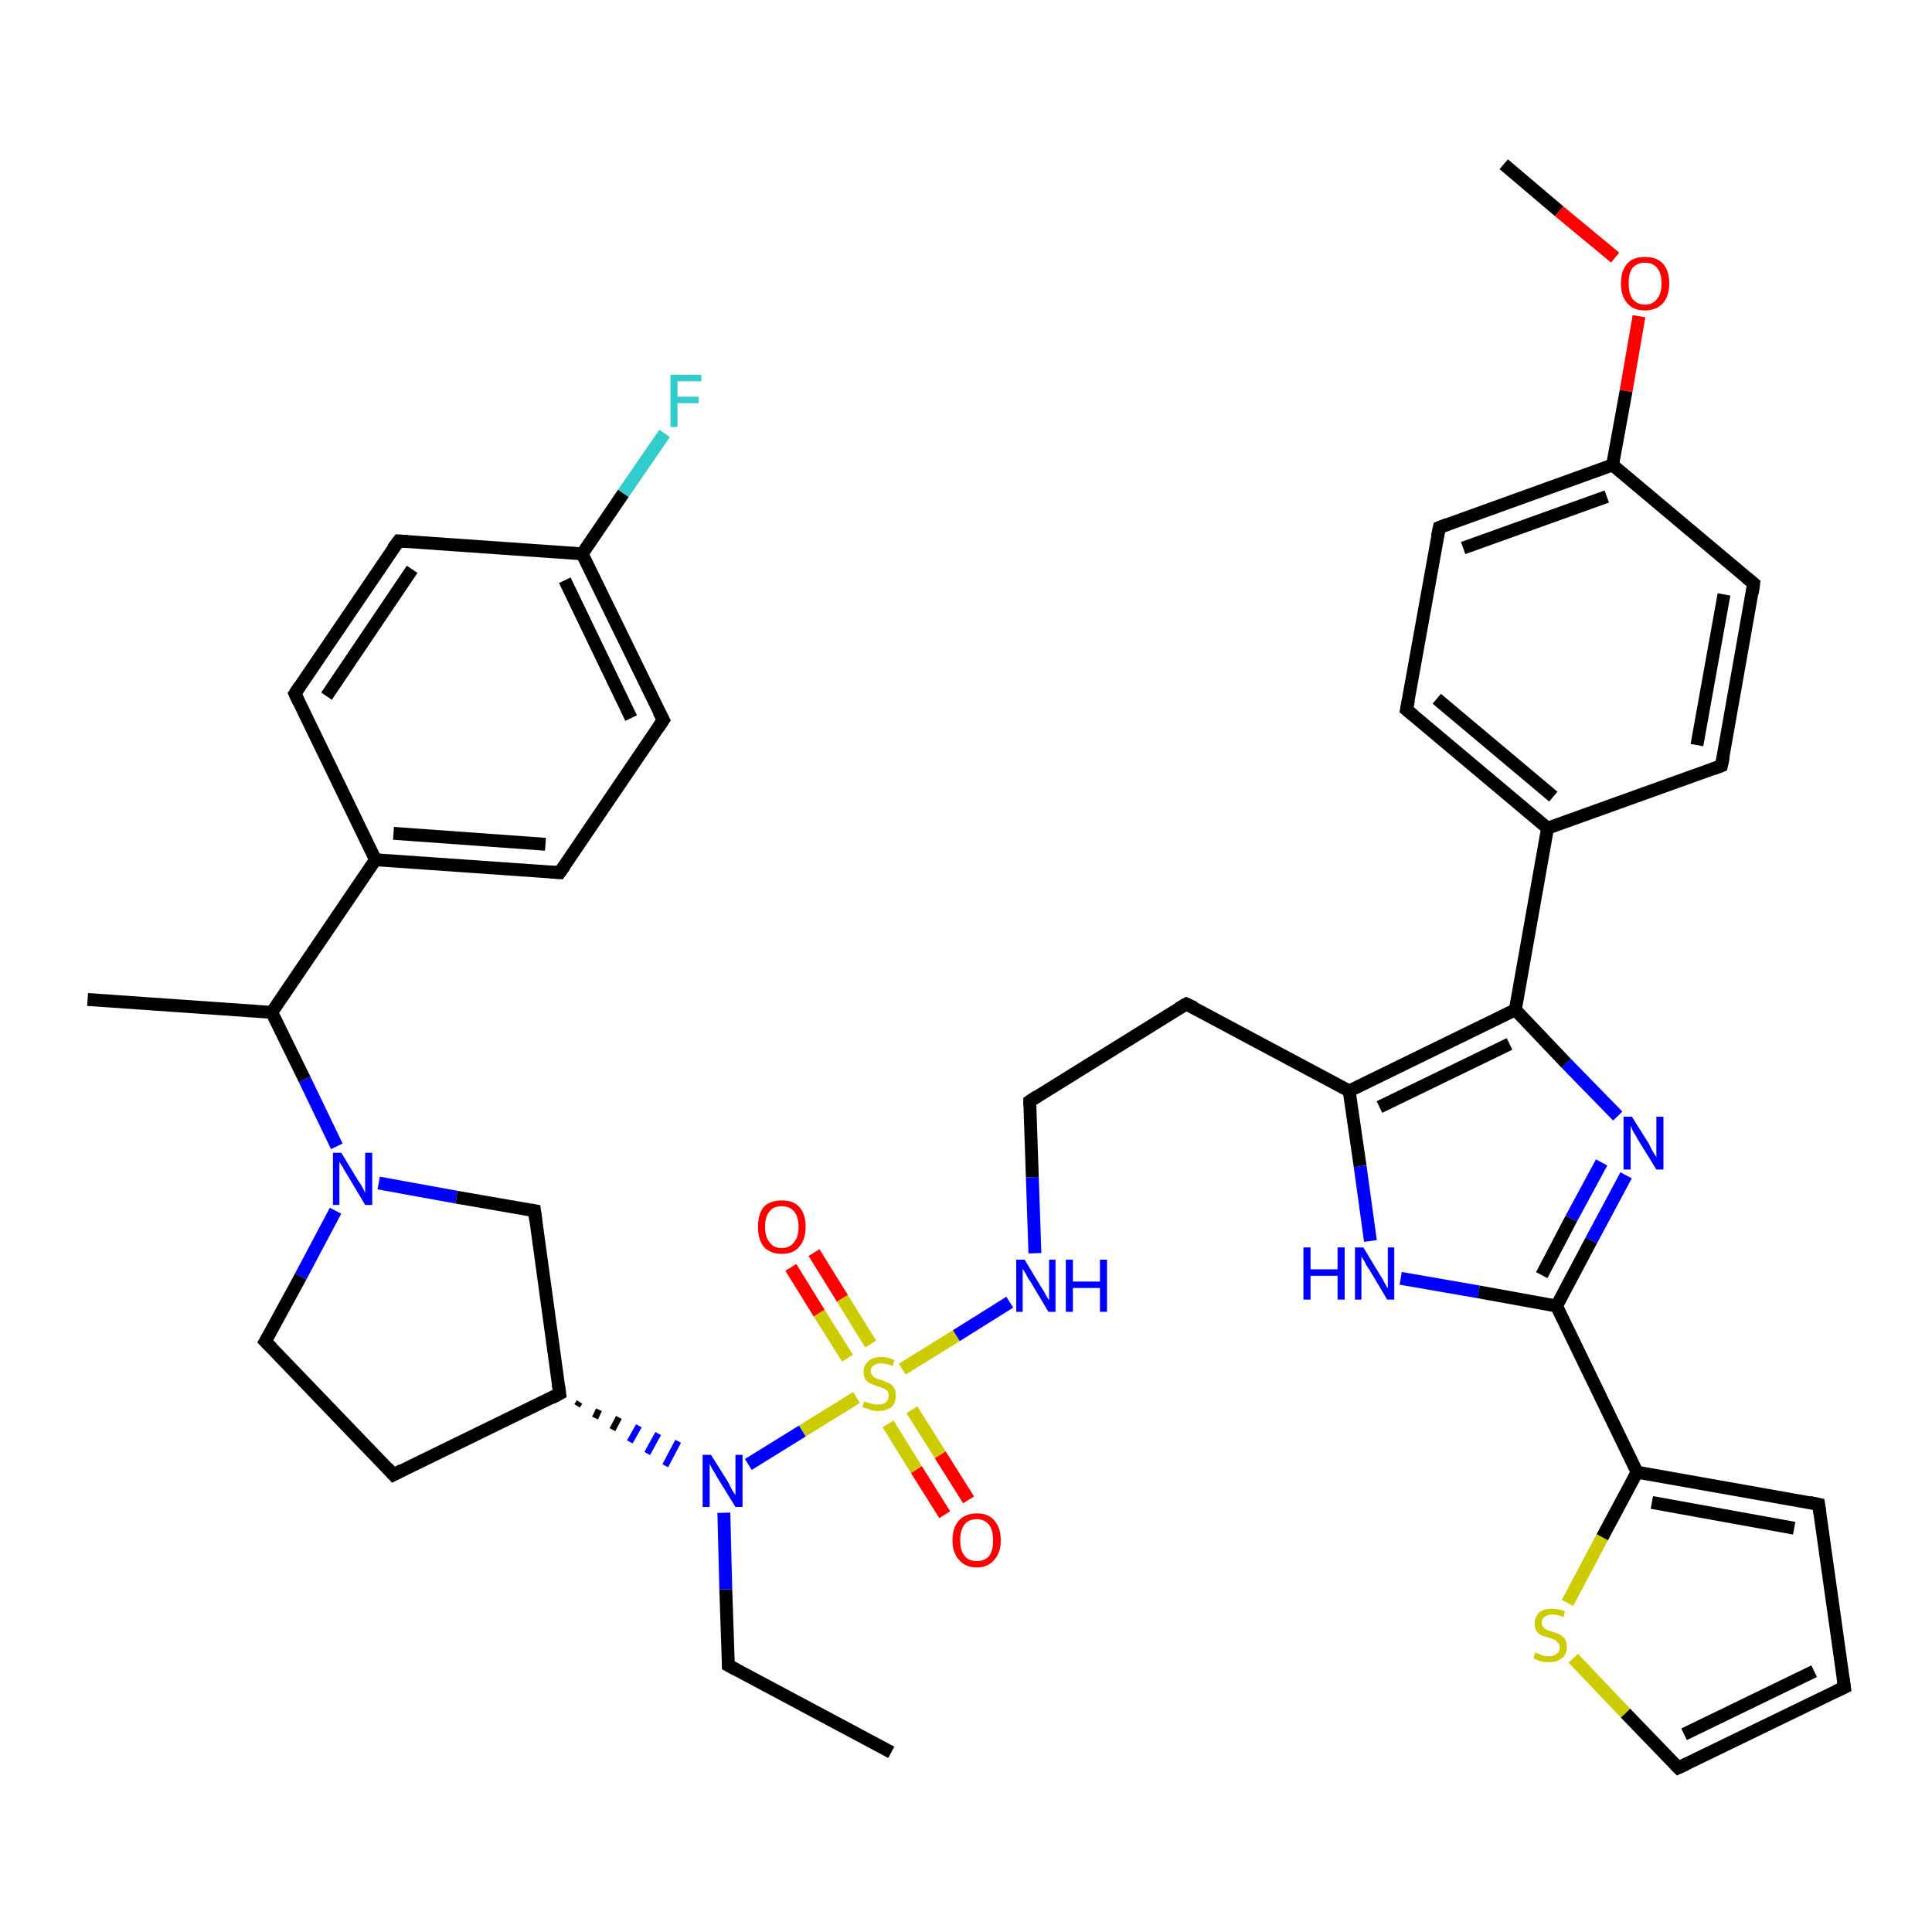 <?xml version='1.0' encoding='iso-8859-1'?>
<svg version='1.1' baseProfile='full'
              xmlns='http://www.w3.org/2000/svg'
                      xmlns:rdkit='http://www.rdkit.org/xml'
                      xmlns:xlink='http://www.w3.org/1999/xlink'
                  xml:space='preserve'
width='300px' height='300px' viewBox='0 0 300 300'>
<!-- END OF HEADER -->
<rect style='opacity:1.0;fill:#FFFFFF;stroke:none' width='300.0' height='300.0' x='0.0' y='0.0'> </rect>
<path class='bond-0 atom-0 atom-1' d='M 138.4,272.1 L 113.1,258.6' style='fill:none;fill-rule:evenodd;stroke:#000000;stroke-width:2.0px;stroke-linecap:butt;stroke-linejoin:miter;stroke-opacity:1' />
<path class='bond-1 atom-1 atom-2' d='M 113.1,258.6 L 112.7,246.8' style='fill:none;fill-rule:evenodd;stroke:#000000;stroke-width:2.0px;stroke-linecap:butt;stroke-linejoin:miter;stroke-opacity:1' />
<path class='bond-1 atom-1 atom-2' d='M 112.7,246.8 L 112.4,234.9' style='fill:none;fill-rule:evenodd;stroke:#0000FF;stroke-width:2.0px;stroke-linecap:butt;stroke-linejoin:miter;stroke-opacity:1' />
<path class='bond-2 atom-3 atom-2' d='M 89.6,218.3 L 90.0,217.7' style='fill:none;fill-rule:evenodd;stroke:#000000;stroke-width:1.0px;stroke-linecap:butt;stroke-linejoin:miter;stroke-opacity:1' />
<path class='bond-2 atom-3 atom-2' d='M 92.4,220.2 L 93.0,218.9' style='fill:none;fill-rule:evenodd;stroke:#000000;stroke-width:1.0px;stroke-linecap:butt;stroke-linejoin:miter;stroke-opacity:1' />
<path class='bond-2 atom-3 atom-2' d='M 95.1,222.0 L 96.1,220.1' style='fill:none;fill-rule:evenodd;stroke:#000000;stroke-width:1.0px;stroke-linecap:butt;stroke-linejoin:miter;stroke-opacity:1' />
<path class='bond-2 atom-3 atom-2' d='M 97.8,223.9 L 99.2,221.4' style='fill:none;fill-rule:evenodd;stroke:#0000FF;stroke-width:1.0px;stroke-linecap:butt;stroke-linejoin:miter;stroke-opacity:1' />
<path class='bond-2 atom-3 atom-2' d='M 100.5,225.7 L 102.2,222.6' style='fill:none;fill-rule:evenodd;stroke:#0000FF;stroke-width:1.0px;stroke-linecap:butt;stroke-linejoin:miter;stroke-opacity:1' />
<path class='bond-2 atom-3 atom-2' d='M 103.3,227.6 L 105.3,223.8' style='fill:none;fill-rule:evenodd;stroke:#0000FF;stroke-width:1.0px;stroke-linecap:butt;stroke-linejoin:miter;stroke-opacity:1' />
<path class='bond-3 atom-3 atom-4' d='M 86.9,216.4 L 61.1,229.0' style='fill:none;fill-rule:evenodd;stroke:#000000;stroke-width:2.0px;stroke-linecap:butt;stroke-linejoin:miter;stroke-opacity:1' />
<path class='bond-4 atom-4 atom-5' d='M 61.1,229.0 L 41.2,208.3' style='fill:none;fill-rule:evenodd;stroke:#000000;stroke-width:2.0px;stroke-linecap:butt;stroke-linejoin:miter;stroke-opacity:1' />
<path class='bond-5 atom-5 atom-6' d='M 41.2,208.3 L 46.7,198.2' style='fill:none;fill-rule:evenodd;stroke:#000000;stroke-width:2.0px;stroke-linecap:butt;stroke-linejoin:miter;stroke-opacity:1' />
<path class='bond-5 atom-5 atom-6' d='M 46.7,198.2 L 52.1,188.0' style='fill:none;fill-rule:evenodd;stroke:#0000FF;stroke-width:2.0px;stroke-linecap:butt;stroke-linejoin:miter;stroke-opacity:1' />
<path class='bond-6 atom-6 atom-7' d='M 58.8,183.7 L 70.9,185.9' style='fill:none;fill-rule:evenodd;stroke:#0000FF;stroke-width:2.0px;stroke-linecap:butt;stroke-linejoin:miter;stroke-opacity:1' />
<path class='bond-6 atom-6 atom-7' d='M 70.9,185.9 L 83.0,188.0' style='fill:none;fill-rule:evenodd;stroke:#000000;stroke-width:2.0px;stroke-linecap:butt;stroke-linejoin:miter;stroke-opacity:1' />
<path class='bond-7 atom-6 atom-8' d='M 52.3,178.0 L 47.3,167.6' style='fill:none;fill-rule:evenodd;stroke:#0000FF;stroke-width:2.0px;stroke-linecap:butt;stroke-linejoin:miter;stroke-opacity:1' />
<path class='bond-7 atom-6 atom-8' d='M 47.3,167.6 L 42.2,157.2' style='fill:none;fill-rule:evenodd;stroke:#000000;stroke-width:2.0px;stroke-linecap:butt;stroke-linejoin:miter;stroke-opacity:1' />
<path class='bond-8 atom-8 atom-9' d='M 42.2,157.2 L 13.6,155.2' style='fill:none;fill-rule:evenodd;stroke:#000000;stroke-width:2.0px;stroke-linecap:butt;stroke-linejoin:miter;stroke-opacity:1' />
<path class='bond-9 atom-8 atom-10' d='M 42.2,157.2 L 58.3,133.5' style='fill:none;fill-rule:evenodd;stroke:#000000;stroke-width:2.0px;stroke-linecap:butt;stroke-linejoin:miter;stroke-opacity:1' />
<path class='bond-10 atom-10 atom-11' d='M 58.3,133.5 L 86.9,135.5' style='fill:none;fill-rule:evenodd;stroke:#000000;stroke-width:2.0px;stroke-linecap:butt;stroke-linejoin:miter;stroke-opacity:1' />
<path class='bond-10 atom-10 atom-11' d='M 61.1,129.4 L 84.7,131.1' style='fill:none;fill-rule:evenodd;stroke:#000000;stroke-width:2.0px;stroke-linecap:butt;stroke-linejoin:miter;stroke-opacity:1' />
<path class='bond-11 atom-11 atom-12' d='M 86.9,135.5 L 103.0,111.8' style='fill:none;fill-rule:evenodd;stroke:#000000;stroke-width:2.0px;stroke-linecap:butt;stroke-linejoin:miter;stroke-opacity:1' />
<path class='bond-12 atom-12 atom-13' d='M 103.0,111.8 L 90.4,86.0' style='fill:none;fill-rule:evenodd;stroke:#000000;stroke-width:2.0px;stroke-linecap:butt;stroke-linejoin:miter;stroke-opacity:1' />
<path class='bond-12 atom-12 atom-13' d='M 98.0,111.5 L 87.7,90.1' style='fill:none;fill-rule:evenodd;stroke:#000000;stroke-width:2.0px;stroke-linecap:butt;stroke-linejoin:miter;stroke-opacity:1' />
<path class='bond-13 atom-13 atom-14' d='M 90.4,86.0 L 96.8,76.6' style='fill:none;fill-rule:evenodd;stroke:#000000;stroke-width:2.0px;stroke-linecap:butt;stroke-linejoin:miter;stroke-opacity:1' />
<path class='bond-13 atom-13 atom-14' d='M 96.8,76.6 L 103.2,67.3' style='fill:none;fill-rule:evenodd;stroke:#33CCCC;stroke-width:2.0px;stroke-linecap:butt;stroke-linejoin:miter;stroke-opacity:1' />
<path class='bond-14 atom-13 atom-15' d='M 90.4,86.0 L 61.9,84.0' style='fill:none;fill-rule:evenodd;stroke:#000000;stroke-width:2.0px;stroke-linecap:butt;stroke-linejoin:miter;stroke-opacity:1' />
<path class='bond-15 atom-15 atom-16' d='M 61.9,84.0 L 45.8,107.7' style='fill:none;fill-rule:evenodd;stroke:#000000;stroke-width:2.0px;stroke-linecap:butt;stroke-linejoin:miter;stroke-opacity:1' />
<path class='bond-15 atom-15 atom-16' d='M 64.0,88.4 L 50.7,108.1' style='fill:none;fill-rule:evenodd;stroke:#000000;stroke-width:2.0px;stroke-linecap:butt;stroke-linejoin:miter;stroke-opacity:1' />
<path class='bond-16 atom-2 atom-17' d='M 116.2,227.4 L 124.6,222.2' style='fill:none;fill-rule:evenodd;stroke:#0000FF;stroke-width:2.0px;stroke-linecap:butt;stroke-linejoin:miter;stroke-opacity:1' />
<path class='bond-16 atom-2 atom-17' d='M 124.6,222.2 L 133.0,217.0' style='fill:none;fill-rule:evenodd;stroke:#CCCC00;stroke-width:2.0px;stroke-linecap:butt;stroke-linejoin:miter;stroke-opacity:1' />
<path class='bond-17 atom-17 atom-18' d='M 135.2,208.7 L 130.8,201.6' style='fill:none;fill-rule:evenodd;stroke:#CCCC00;stroke-width:2.0px;stroke-linecap:butt;stroke-linejoin:miter;stroke-opacity:1' />
<path class='bond-17 atom-17 atom-18' d='M 130.8,201.6 L 126.4,194.5' style='fill:none;fill-rule:evenodd;stroke:#FF0000;stroke-width:2.0px;stroke-linecap:butt;stroke-linejoin:miter;stroke-opacity:1' />
<path class='bond-17 atom-17 atom-18' d='M 131.6,210.9 L 127.2,203.9' style='fill:none;fill-rule:evenodd;stroke:#CCCC00;stroke-width:2.0px;stroke-linecap:butt;stroke-linejoin:miter;stroke-opacity:1' />
<path class='bond-17 atom-17 atom-18' d='M 127.2,203.9 L 122.8,196.8' style='fill:none;fill-rule:evenodd;stroke:#FF0000;stroke-width:2.0px;stroke-linecap:butt;stroke-linejoin:miter;stroke-opacity:1' />
<path class='bond-18 atom-17 atom-19' d='M 137.9,221.1 L 142.3,228.2' style='fill:none;fill-rule:evenodd;stroke:#CCCC00;stroke-width:2.0px;stroke-linecap:butt;stroke-linejoin:miter;stroke-opacity:1' />
<path class='bond-18 atom-17 atom-19' d='M 142.3,228.2 L 146.7,235.2' style='fill:none;fill-rule:evenodd;stroke:#FF0000;stroke-width:2.0px;stroke-linecap:butt;stroke-linejoin:miter;stroke-opacity:1' />
<path class='bond-18 atom-17 atom-19' d='M 141.6,218.9 L 146.0,225.9' style='fill:none;fill-rule:evenodd;stroke:#CCCC00;stroke-width:2.0px;stroke-linecap:butt;stroke-linejoin:miter;stroke-opacity:1' />
<path class='bond-18 atom-17 atom-19' d='M 146.0,225.9 L 150.4,232.9' style='fill:none;fill-rule:evenodd;stroke:#FF0000;stroke-width:2.0px;stroke-linecap:butt;stroke-linejoin:miter;stroke-opacity:1' />
<path class='bond-19 atom-17 atom-20' d='M 140.1,212.6 L 148.5,207.4' style='fill:none;fill-rule:evenodd;stroke:#CCCC00;stroke-width:2.0px;stroke-linecap:butt;stroke-linejoin:miter;stroke-opacity:1' />
<path class='bond-19 atom-17 atom-20' d='M 148.5,207.4 L 156.8,202.2' style='fill:none;fill-rule:evenodd;stroke:#0000FF;stroke-width:2.0px;stroke-linecap:butt;stroke-linejoin:miter;stroke-opacity:1' />
<path class='bond-20 atom-20 atom-21' d='M 160.7,194.6 L 160.3,182.8' style='fill:none;fill-rule:evenodd;stroke:#0000FF;stroke-width:2.0px;stroke-linecap:butt;stroke-linejoin:miter;stroke-opacity:1' />
<path class='bond-20 atom-20 atom-21' d='M 160.3,182.8 L 159.9,171.0' style='fill:none;fill-rule:evenodd;stroke:#000000;stroke-width:2.0px;stroke-linecap:butt;stroke-linejoin:miter;stroke-opacity:1' />
<path class='bond-21 atom-21 atom-22' d='M 159.9,171.0 L 184.2,155.9' style='fill:none;fill-rule:evenodd;stroke:#000000;stroke-width:2.0px;stroke-linecap:butt;stroke-linejoin:miter;stroke-opacity:1' />
<path class='bond-22 atom-22 atom-23' d='M 184.2,155.9 L 209.5,169.4' style='fill:none;fill-rule:evenodd;stroke:#000000;stroke-width:2.0px;stroke-linecap:butt;stroke-linejoin:miter;stroke-opacity:1' />
<path class='bond-23 atom-23 atom-24' d='M 209.5,169.4 L 211.2,181.1' style='fill:none;fill-rule:evenodd;stroke:#000000;stroke-width:2.0px;stroke-linecap:butt;stroke-linejoin:miter;stroke-opacity:1' />
<path class='bond-23 atom-23 atom-24' d='M 211.2,181.1 L 212.8,192.7' style='fill:none;fill-rule:evenodd;stroke:#0000FF;stroke-width:2.0px;stroke-linecap:butt;stroke-linejoin:miter;stroke-opacity:1' />
<path class='bond-24 atom-24 atom-25' d='M 217.5,198.5 L 229.6,200.6' style='fill:none;fill-rule:evenodd;stroke:#0000FF;stroke-width:2.0px;stroke-linecap:butt;stroke-linejoin:miter;stroke-opacity:1' />
<path class='bond-24 atom-24 atom-25' d='M 229.6,200.6 L 241.7,202.8' style='fill:none;fill-rule:evenodd;stroke:#000000;stroke-width:2.0px;stroke-linecap:butt;stroke-linejoin:miter;stroke-opacity:1' />
<path class='bond-25 atom-25 atom-26' d='M 241.7,202.8 L 247.1,192.6' style='fill:none;fill-rule:evenodd;stroke:#000000;stroke-width:2.0px;stroke-linecap:butt;stroke-linejoin:miter;stroke-opacity:1' />
<path class='bond-25 atom-25 atom-26' d='M 247.1,192.6 L 252.5,182.5' style='fill:none;fill-rule:evenodd;stroke:#0000FF;stroke-width:2.0px;stroke-linecap:butt;stroke-linejoin:miter;stroke-opacity:1' />
<path class='bond-25 atom-25 atom-26' d='M 239.4,198.0 L 244.0,189.2' style='fill:none;fill-rule:evenodd;stroke:#000000;stroke-width:2.0px;stroke-linecap:butt;stroke-linejoin:miter;stroke-opacity:1' />
<path class='bond-25 atom-25 atom-26' d='M 244.0,189.2 L 248.7,180.5' style='fill:none;fill-rule:evenodd;stroke:#0000FF;stroke-width:2.0px;stroke-linecap:butt;stroke-linejoin:miter;stroke-opacity:1' />
<path class='bond-26 atom-26 atom-27' d='M 251.2,173.3 L 243.2,165.1' style='fill:none;fill-rule:evenodd;stroke:#0000FF;stroke-width:2.0px;stroke-linecap:butt;stroke-linejoin:miter;stroke-opacity:1' />
<path class='bond-26 atom-26 atom-27' d='M 243.2,165.1 L 235.3,156.8' style='fill:none;fill-rule:evenodd;stroke:#000000;stroke-width:2.0px;stroke-linecap:butt;stroke-linejoin:miter;stroke-opacity:1' />
<path class='bond-27 atom-27 atom-28' d='M 235.3,156.8 L 240.3,128.6' style='fill:none;fill-rule:evenodd;stroke:#000000;stroke-width:2.0px;stroke-linecap:butt;stroke-linejoin:miter;stroke-opacity:1' />
<path class='bond-28 atom-28 atom-29' d='M 240.3,128.6 L 218.4,110.2' style='fill:none;fill-rule:evenodd;stroke:#000000;stroke-width:2.0px;stroke-linecap:butt;stroke-linejoin:miter;stroke-opacity:1' />
<path class='bond-28 atom-28 atom-29' d='M 241.2,123.7 L 223.1,108.5' style='fill:none;fill-rule:evenodd;stroke:#000000;stroke-width:2.0px;stroke-linecap:butt;stroke-linejoin:miter;stroke-opacity:1' />
<path class='bond-29 atom-29 atom-30' d='M 218.4,110.2 L 223.5,81.9' style='fill:none;fill-rule:evenodd;stroke:#000000;stroke-width:2.0px;stroke-linecap:butt;stroke-linejoin:miter;stroke-opacity:1' />
<path class='bond-30 atom-30 atom-31' d='M 223.5,81.9 L 250.4,72.2' style='fill:none;fill-rule:evenodd;stroke:#000000;stroke-width:2.0px;stroke-linecap:butt;stroke-linejoin:miter;stroke-opacity:1' />
<path class='bond-30 atom-30 atom-31' d='M 227.2,85.1 L 249.5,77.1' style='fill:none;fill-rule:evenodd;stroke:#000000;stroke-width:2.0px;stroke-linecap:butt;stroke-linejoin:miter;stroke-opacity:1' />
<path class='bond-31 atom-31 atom-32' d='M 250.4,72.2 L 252.5,60.7' style='fill:none;fill-rule:evenodd;stroke:#000000;stroke-width:2.0px;stroke-linecap:butt;stroke-linejoin:miter;stroke-opacity:1' />
<path class='bond-31 atom-31 atom-32' d='M 252.5,60.7 L 254.5,49.1' style='fill:none;fill-rule:evenodd;stroke:#FF0000;stroke-width:2.0px;stroke-linecap:butt;stroke-linejoin:miter;stroke-opacity:1' />
<path class='bond-32 atom-32 atom-33' d='M 250.8,40.0 L 242.1,32.8' style='fill:none;fill-rule:evenodd;stroke:#FF0000;stroke-width:2.0px;stroke-linecap:butt;stroke-linejoin:miter;stroke-opacity:1' />
<path class='bond-32 atom-32 atom-33' d='M 242.1,32.8 L 233.5,25.5' style='fill:none;fill-rule:evenodd;stroke:#000000;stroke-width:2.0px;stroke-linecap:butt;stroke-linejoin:miter;stroke-opacity:1' />
<path class='bond-33 atom-31 atom-34' d='M 250.4,72.2 L 272.3,90.6' style='fill:none;fill-rule:evenodd;stroke:#000000;stroke-width:2.0px;stroke-linecap:butt;stroke-linejoin:miter;stroke-opacity:1' />
<path class='bond-34 atom-34 atom-35' d='M 272.3,90.6 L 267.3,118.9' style='fill:none;fill-rule:evenodd;stroke:#000000;stroke-width:2.0px;stroke-linecap:butt;stroke-linejoin:miter;stroke-opacity:1' />
<path class='bond-34 atom-34 atom-35' d='M 267.7,92.3 L 263.5,115.7' style='fill:none;fill-rule:evenodd;stroke:#000000;stroke-width:2.0px;stroke-linecap:butt;stroke-linejoin:miter;stroke-opacity:1' />
<path class='bond-35 atom-25 atom-36' d='M 241.7,202.8 L 254.2,228.6' style='fill:none;fill-rule:evenodd;stroke:#000000;stroke-width:2.0px;stroke-linecap:butt;stroke-linejoin:miter;stroke-opacity:1' />
<path class='bond-36 atom-36 atom-37' d='M 254.2,228.6 L 282.4,233.6' style='fill:none;fill-rule:evenodd;stroke:#000000;stroke-width:2.0px;stroke-linecap:butt;stroke-linejoin:miter;stroke-opacity:1' />
<path class='bond-36 atom-36 atom-37' d='M 256.5,233.3 L 278.6,237.3' style='fill:none;fill-rule:evenodd;stroke:#000000;stroke-width:2.0px;stroke-linecap:butt;stroke-linejoin:miter;stroke-opacity:1' />
<path class='bond-37 atom-37 atom-38' d='M 282.4,233.6 L 286.4,262.0' style='fill:none;fill-rule:evenodd;stroke:#000000;stroke-width:2.0px;stroke-linecap:butt;stroke-linejoin:miter;stroke-opacity:1' />
<path class='bond-38 atom-38 atom-39' d='M 286.4,262.0 L 260.6,274.5' style='fill:none;fill-rule:evenodd;stroke:#000000;stroke-width:2.0px;stroke-linecap:butt;stroke-linejoin:miter;stroke-opacity:1' />
<path class='bond-38 atom-38 atom-39' d='M 281.7,259.5 L 261.5,269.3' style='fill:none;fill-rule:evenodd;stroke:#000000;stroke-width:2.0px;stroke-linecap:butt;stroke-linejoin:miter;stroke-opacity:1' />
<path class='bond-39 atom-39 atom-40' d='M 260.6,274.5 L 252.4,266.0' style='fill:none;fill-rule:evenodd;stroke:#000000;stroke-width:2.0px;stroke-linecap:butt;stroke-linejoin:miter;stroke-opacity:1' />
<path class='bond-39 atom-39 atom-40' d='M 252.4,266.0 L 244.3,257.5' style='fill:none;fill-rule:evenodd;stroke:#CCCC00;stroke-width:2.0px;stroke-linecap:butt;stroke-linejoin:miter;stroke-opacity:1' />
<path class='bond-40 atom-7 atom-3' d='M 83.0,188.0 L 86.9,216.4' style='fill:none;fill-rule:evenodd;stroke:#000000;stroke-width:2.0px;stroke-linecap:butt;stroke-linejoin:miter;stroke-opacity:1' />
<path class='bond-41 atom-16 atom-10' d='M 45.8,107.7 L 58.3,133.5' style='fill:none;fill-rule:evenodd;stroke:#000000;stroke-width:2.0px;stroke-linecap:butt;stroke-linejoin:miter;stroke-opacity:1' />
<path class='bond-42 atom-27 atom-23' d='M 235.3,156.8 L 209.5,169.4' style='fill:none;fill-rule:evenodd;stroke:#000000;stroke-width:2.0px;stroke-linecap:butt;stroke-linejoin:miter;stroke-opacity:1' />
<path class='bond-42 atom-27 atom-23' d='M 234.4,162.1 L 214.2,171.9' style='fill:none;fill-rule:evenodd;stroke:#000000;stroke-width:2.0px;stroke-linecap:butt;stroke-linejoin:miter;stroke-opacity:1' />
<path class='bond-43 atom-35 atom-28' d='M 267.3,118.9 L 240.3,128.6' style='fill:none;fill-rule:evenodd;stroke:#000000;stroke-width:2.0px;stroke-linecap:butt;stroke-linejoin:miter;stroke-opacity:1' />
<path class='bond-44 atom-40 atom-36' d='M 243.4,248.9 L 248.8,238.7' style='fill:none;fill-rule:evenodd;stroke:#CCCC00;stroke-width:2.0px;stroke-linecap:butt;stroke-linejoin:miter;stroke-opacity:1' />
<path class='bond-44 atom-40 atom-36' d='M 248.8,238.7 L 254.2,228.6' style='fill:none;fill-rule:evenodd;stroke:#000000;stroke-width:2.0px;stroke-linecap:butt;stroke-linejoin:miter;stroke-opacity:1' />
<path d='M 114.4,259.3 L 113.1,258.6 L 113.1,258.0' style='fill:none;stroke:#000000;stroke-width:2.0px;stroke-linecap:butt;stroke-linejoin:miter;stroke-opacity:1;' />
<path d='M 85.6,217.1 L 86.9,216.4 L 86.7,215.0' style='fill:none;stroke:#000000;stroke-width:2.0px;stroke-linecap:butt;stroke-linejoin:miter;stroke-opacity:1;' />
<path d='M 62.4,228.3 L 61.1,229.0 L 60.1,227.9' style='fill:none;stroke:#000000;stroke-width:2.0px;stroke-linecap:butt;stroke-linejoin:miter;stroke-opacity:1;' />
<path d='M 42.2,209.3 L 41.2,208.3 L 41.5,207.8' style='fill:none;stroke:#000000;stroke-width:2.0px;stroke-linecap:butt;stroke-linejoin:miter;stroke-opacity:1;' />
<path d='M 82.4,187.9 L 83.0,188.0 L 83.2,189.5' style='fill:none;stroke:#000000;stroke-width:2.0px;stroke-linecap:butt;stroke-linejoin:miter;stroke-opacity:1;' />
<path d='M 85.5,135.4 L 86.9,135.5 L 87.7,134.4' style='fill:none;stroke:#000000;stroke-width:2.0px;stroke-linecap:butt;stroke-linejoin:miter;stroke-opacity:1;' />
<path d='M 102.2,113.0 L 103.0,111.8 L 102.3,110.5' style='fill:none;stroke:#000000;stroke-width:2.0px;stroke-linecap:butt;stroke-linejoin:miter;stroke-opacity:1;' />
<path d='M 63.3,84.1 L 61.9,84.0 L 61.0,85.2' style='fill:none;stroke:#000000;stroke-width:2.0px;stroke-linecap:butt;stroke-linejoin:miter;stroke-opacity:1;' />
<path d='M 46.6,106.5 L 45.8,107.7 L 46.4,109.0' style='fill:none;stroke:#000000;stroke-width:2.0px;stroke-linecap:butt;stroke-linejoin:miter;stroke-opacity:1;' />
<path d='M 159.9,171.6 L 159.9,171.0 L 161.1,170.2' style='fill:none;stroke:#000000;stroke-width:2.0px;stroke-linecap:butt;stroke-linejoin:miter;stroke-opacity:1;' />
<path d='M 183.0,156.6 L 184.2,155.9 L 185.5,156.5' style='fill:none;stroke:#000000;stroke-width:2.0px;stroke-linecap:butt;stroke-linejoin:miter;stroke-opacity:1;' />
<path d='M 219.5,111.1 L 218.4,110.2 L 218.7,108.7' style='fill:none;stroke:#000000;stroke-width:2.0px;stroke-linecap:butt;stroke-linejoin:miter;stroke-opacity:1;' />
<path d='M 223.2,83.3 L 223.5,81.9 L 224.8,81.4' style='fill:none;stroke:#000000;stroke-width:2.0px;stroke-linecap:butt;stroke-linejoin:miter;stroke-opacity:1;' />
<path d='M 271.2,89.7 L 272.3,90.6 L 272.1,92.1' style='fill:none;stroke:#000000;stroke-width:2.0px;stroke-linecap:butt;stroke-linejoin:miter;stroke-opacity:1;' />
<path d='M 267.6,117.5 L 267.3,118.9 L 266.0,119.4' style='fill:none;stroke:#000000;stroke-width:2.0px;stroke-linecap:butt;stroke-linejoin:miter;stroke-opacity:1;' />
<path d='M 281.0,233.3 L 282.4,233.6 L 282.6,235.0' style='fill:none;stroke:#000000;stroke-width:2.0px;stroke-linecap:butt;stroke-linejoin:miter;stroke-opacity:1;' />
<path d='M 286.2,260.6 L 286.4,262.0 L 285.1,262.6' style='fill:none;stroke:#000000;stroke-width:2.0px;stroke-linecap:butt;stroke-linejoin:miter;stroke-opacity:1;' />
<path d='M 261.9,273.9 L 260.6,274.5 L 260.2,274.1' style='fill:none;stroke:#000000;stroke-width:2.0px;stroke-linecap:butt;stroke-linejoin:miter;stroke-opacity:1;' />
<path class='atom-2' d='M 110.4 225.9
L 113.1 230.2
Q 113.3 230.6, 113.7 231.4
Q 114.2 232.1, 114.2 232.2
L 114.2 225.9
L 115.3 225.9
L 115.3 234.0
L 114.2 234.0
L 111.3 229.3
Q 111.0 228.7, 110.6 228.1
Q 110.3 227.5, 110.2 227.3
L 110.2 234.0
L 109.1 234.0
L 109.1 225.9
L 110.4 225.9
' fill='#0000FF'/>
<path class='atom-6' d='M 53.0 179.0
L 55.6 183.3
Q 55.9 183.7, 56.3 184.4
Q 56.7 185.2, 56.7 185.3
L 56.7 179.0
L 57.8 179.0
L 57.8 187.1
L 56.7 187.1
L 53.9 182.4
Q 53.5 181.8, 53.2 181.2
Q 52.8 180.6, 52.7 180.4
L 52.7 187.1
L 51.7 187.1
L 51.7 179.0
L 53.0 179.0
' fill='#0000FF'/>
<path class='atom-14' d='M 104.1 58.2
L 108.9 58.2
L 108.9 59.2
L 105.2 59.2
L 105.2 61.6
L 108.5 61.6
L 108.5 62.6
L 105.2 62.6
L 105.2 66.3
L 104.1 66.3
L 104.1 58.2
' fill='#33CCCC'/>
<path class='atom-17' d='M 134.2 217.6
Q 134.3 217.6, 134.7 217.8
Q 135.1 217.9, 135.5 218.0
Q 135.9 218.1, 136.3 218.1
Q 137.1 218.1, 137.5 217.8
Q 138.0 217.4, 138.0 216.7
Q 138.0 216.3, 137.8 216.0
Q 137.5 215.7, 137.2 215.6
Q 136.9 215.4, 136.3 215.3
Q 135.6 215.0, 135.1 214.8
Q 134.7 214.6, 134.4 214.2
Q 134.1 213.8, 134.1 213.0
Q 134.1 212.0, 134.8 211.4
Q 135.5 210.7, 136.9 210.7
Q 137.8 210.7, 138.9 211.2
L 138.6 212.1
Q 137.6 211.7, 136.9 211.7
Q 136.1 211.7, 135.7 212.0
Q 135.2 212.3, 135.2 212.9
Q 135.2 213.3, 135.5 213.6
Q 135.7 213.9, 136.0 214.0
Q 136.3 214.2, 136.9 214.3
Q 137.6 214.6, 138.1 214.8
Q 138.5 215.0, 138.8 215.5
Q 139.1 215.9, 139.1 216.7
Q 139.1 217.9, 138.4 218.5
Q 137.6 219.1, 136.4 219.1
Q 135.7 219.1, 135.1 218.9
Q 134.6 218.7, 133.9 218.5
L 134.2 217.6
' fill='#CCCC00'/>
<path class='atom-18' d='M 117.7 190.5
Q 117.7 188.5, 118.6 187.4
Q 119.6 186.4, 121.4 186.4
Q 123.2 186.4, 124.1 187.4
Q 125.1 188.5, 125.1 190.5
Q 125.1 192.5, 124.1 193.6
Q 123.2 194.7, 121.4 194.7
Q 119.6 194.7, 118.6 193.6
Q 117.7 192.5, 117.7 190.5
M 121.4 193.8
Q 122.6 193.8, 123.3 192.9
Q 124.0 192.1, 124.0 190.5
Q 124.0 188.9, 123.3 188.1
Q 122.6 187.3, 121.4 187.3
Q 120.1 187.3, 119.5 188.1
Q 118.8 188.9, 118.8 190.5
Q 118.8 192.1, 119.5 192.9
Q 120.1 193.8, 121.4 193.8
' fill='#FF0000'/>
<path class='atom-19' d='M 147.9 239.2
Q 147.9 237.2, 148.9 236.1
Q 149.9 235.0, 151.7 235.0
Q 153.5 235.0, 154.4 236.1
Q 155.4 237.2, 155.4 239.2
Q 155.4 241.1, 154.4 242.2
Q 153.4 243.4, 151.7 243.4
Q 149.9 243.4, 148.9 242.2
Q 147.9 241.1, 147.9 239.2
M 151.7 242.4
Q 152.9 242.4, 153.6 241.6
Q 154.2 240.8, 154.2 239.2
Q 154.2 237.6, 153.6 236.8
Q 152.9 235.9, 151.7 235.9
Q 150.4 235.9, 149.8 236.7
Q 149.1 237.5, 149.1 239.2
Q 149.1 240.8, 149.8 241.6
Q 150.4 242.4, 151.7 242.4
' fill='#FF0000'/>
<path class='atom-20' d='M 159.1 195.6
L 161.7 199.9
Q 162.0 200.3, 162.4 201.1
Q 162.8 201.8, 162.9 201.9
L 162.9 195.6
L 163.9 195.6
L 163.9 203.7
L 162.8 203.7
L 160.0 199.0
Q 159.6 198.5, 159.3 197.8
Q 158.9 197.2, 158.8 197.0
L 158.8 203.7
L 157.8 203.7
L 157.8 195.6
L 159.1 195.6
' fill='#0000FF'/>
<path class='atom-20' d='M 165.5 195.6
L 166.6 195.6
L 166.6 199.0
L 170.8 199.0
L 170.8 195.6
L 171.9 195.6
L 171.9 203.7
L 170.8 203.7
L 170.8 200.0
L 166.6 200.0
L 166.6 203.7
L 165.5 203.7
L 165.5 195.6
' fill='#0000FF'/>
<path class='atom-24' d='M 202.4 193.7
L 203.5 193.7
L 203.5 197.1
L 207.7 197.1
L 207.7 193.7
L 208.8 193.7
L 208.8 201.8
L 207.7 201.8
L 207.7 198.1
L 203.5 198.1
L 203.5 201.8
L 202.4 201.8
L 202.4 193.7
' fill='#0000FF'/>
<path class='atom-24' d='M 211.7 193.7
L 214.3 198.0
Q 214.6 198.4, 215.0 199.2
Q 215.4 200.0, 215.5 200.0
L 215.5 193.7
L 216.5 193.7
L 216.5 201.8
L 215.4 201.8
L 212.6 197.1
Q 212.2 196.6, 211.9 195.9
Q 211.5 195.3, 211.4 195.1
L 211.4 201.8
L 210.4 201.8
L 210.4 193.7
L 211.7 193.7
' fill='#0000FF'/>
<path class='atom-26' d='M 253.4 173.4
L 256.1 177.7
Q 256.3 178.2, 256.7 178.9
Q 257.2 179.7, 257.2 179.7
L 257.2 173.4
L 258.3 173.4
L 258.3 181.6
L 257.2 181.6
L 254.3 176.9
Q 254.0 176.3, 253.6 175.7
Q 253.3 175.0, 253.2 174.8
L 253.2 181.6
L 252.1 181.6
L 252.1 173.4
L 253.4 173.4
' fill='#0000FF'/>
<path class='atom-32' d='M 251.7 44.0
Q 251.7 42.0, 252.7 40.9
Q 253.6 39.9, 255.4 39.9
Q 257.2 39.9, 258.2 40.9
Q 259.2 42.0, 259.2 44.0
Q 259.2 46.0, 258.2 47.1
Q 257.2 48.2, 255.4 48.2
Q 253.6 48.2, 252.7 47.1
Q 251.7 46.0, 251.7 44.0
M 255.4 47.3
Q 256.7 47.3, 257.3 46.4
Q 258.0 45.6, 258.0 44.0
Q 258.0 42.4, 257.3 41.6
Q 256.7 40.8, 255.4 40.8
Q 254.2 40.8, 253.5 41.6
Q 252.9 42.4, 252.9 44.0
Q 252.9 45.6, 253.5 46.4
Q 254.2 47.3, 255.4 47.3
' fill='#FF0000'/>
<path class='atom-40' d='M 238.4 256.6
Q 238.5 256.7, 238.9 256.8
Q 239.3 257.0, 239.7 257.1
Q 240.1 257.2, 240.5 257.2
Q 241.3 257.2, 241.7 256.8
Q 242.2 256.4, 242.2 255.8
Q 242.2 255.3, 241.9 255.1
Q 241.7 254.8, 241.4 254.6
Q 241.0 254.5, 240.5 254.3
Q 239.7 254.1, 239.3 253.9
Q 238.9 253.7, 238.6 253.3
Q 238.3 252.8, 238.3 252.1
Q 238.3 251.1, 239.0 250.4
Q 239.7 249.8, 241.0 249.8
Q 242.0 249.8, 243.0 250.2
L 242.8 251.1
Q 241.8 250.7, 241.1 250.7
Q 240.3 250.7, 239.8 251.1
Q 239.4 251.4, 239.4 251.9
Q 239.4 252.4, 239.6 252.6
Q 239.9 252.9, 240.2 253.1
Q 240.5 253.2, 241.1 253.4
Q 241.8 253.6, 242.2 253.8
Q 242.7 254.1, 243.0 254.5
Q 243.3 255.0, 243.3 255.8
Q 243.3 256.9, 242.5 257.5
Q 241.8 258.1, 240.6 258.1
Q 239.8 258.1, 239.3 258.0
Q 238.7 257.8, 238.1 257.5
L 238.4 256.6
' fill='#CCCC00'/>
</svg>
